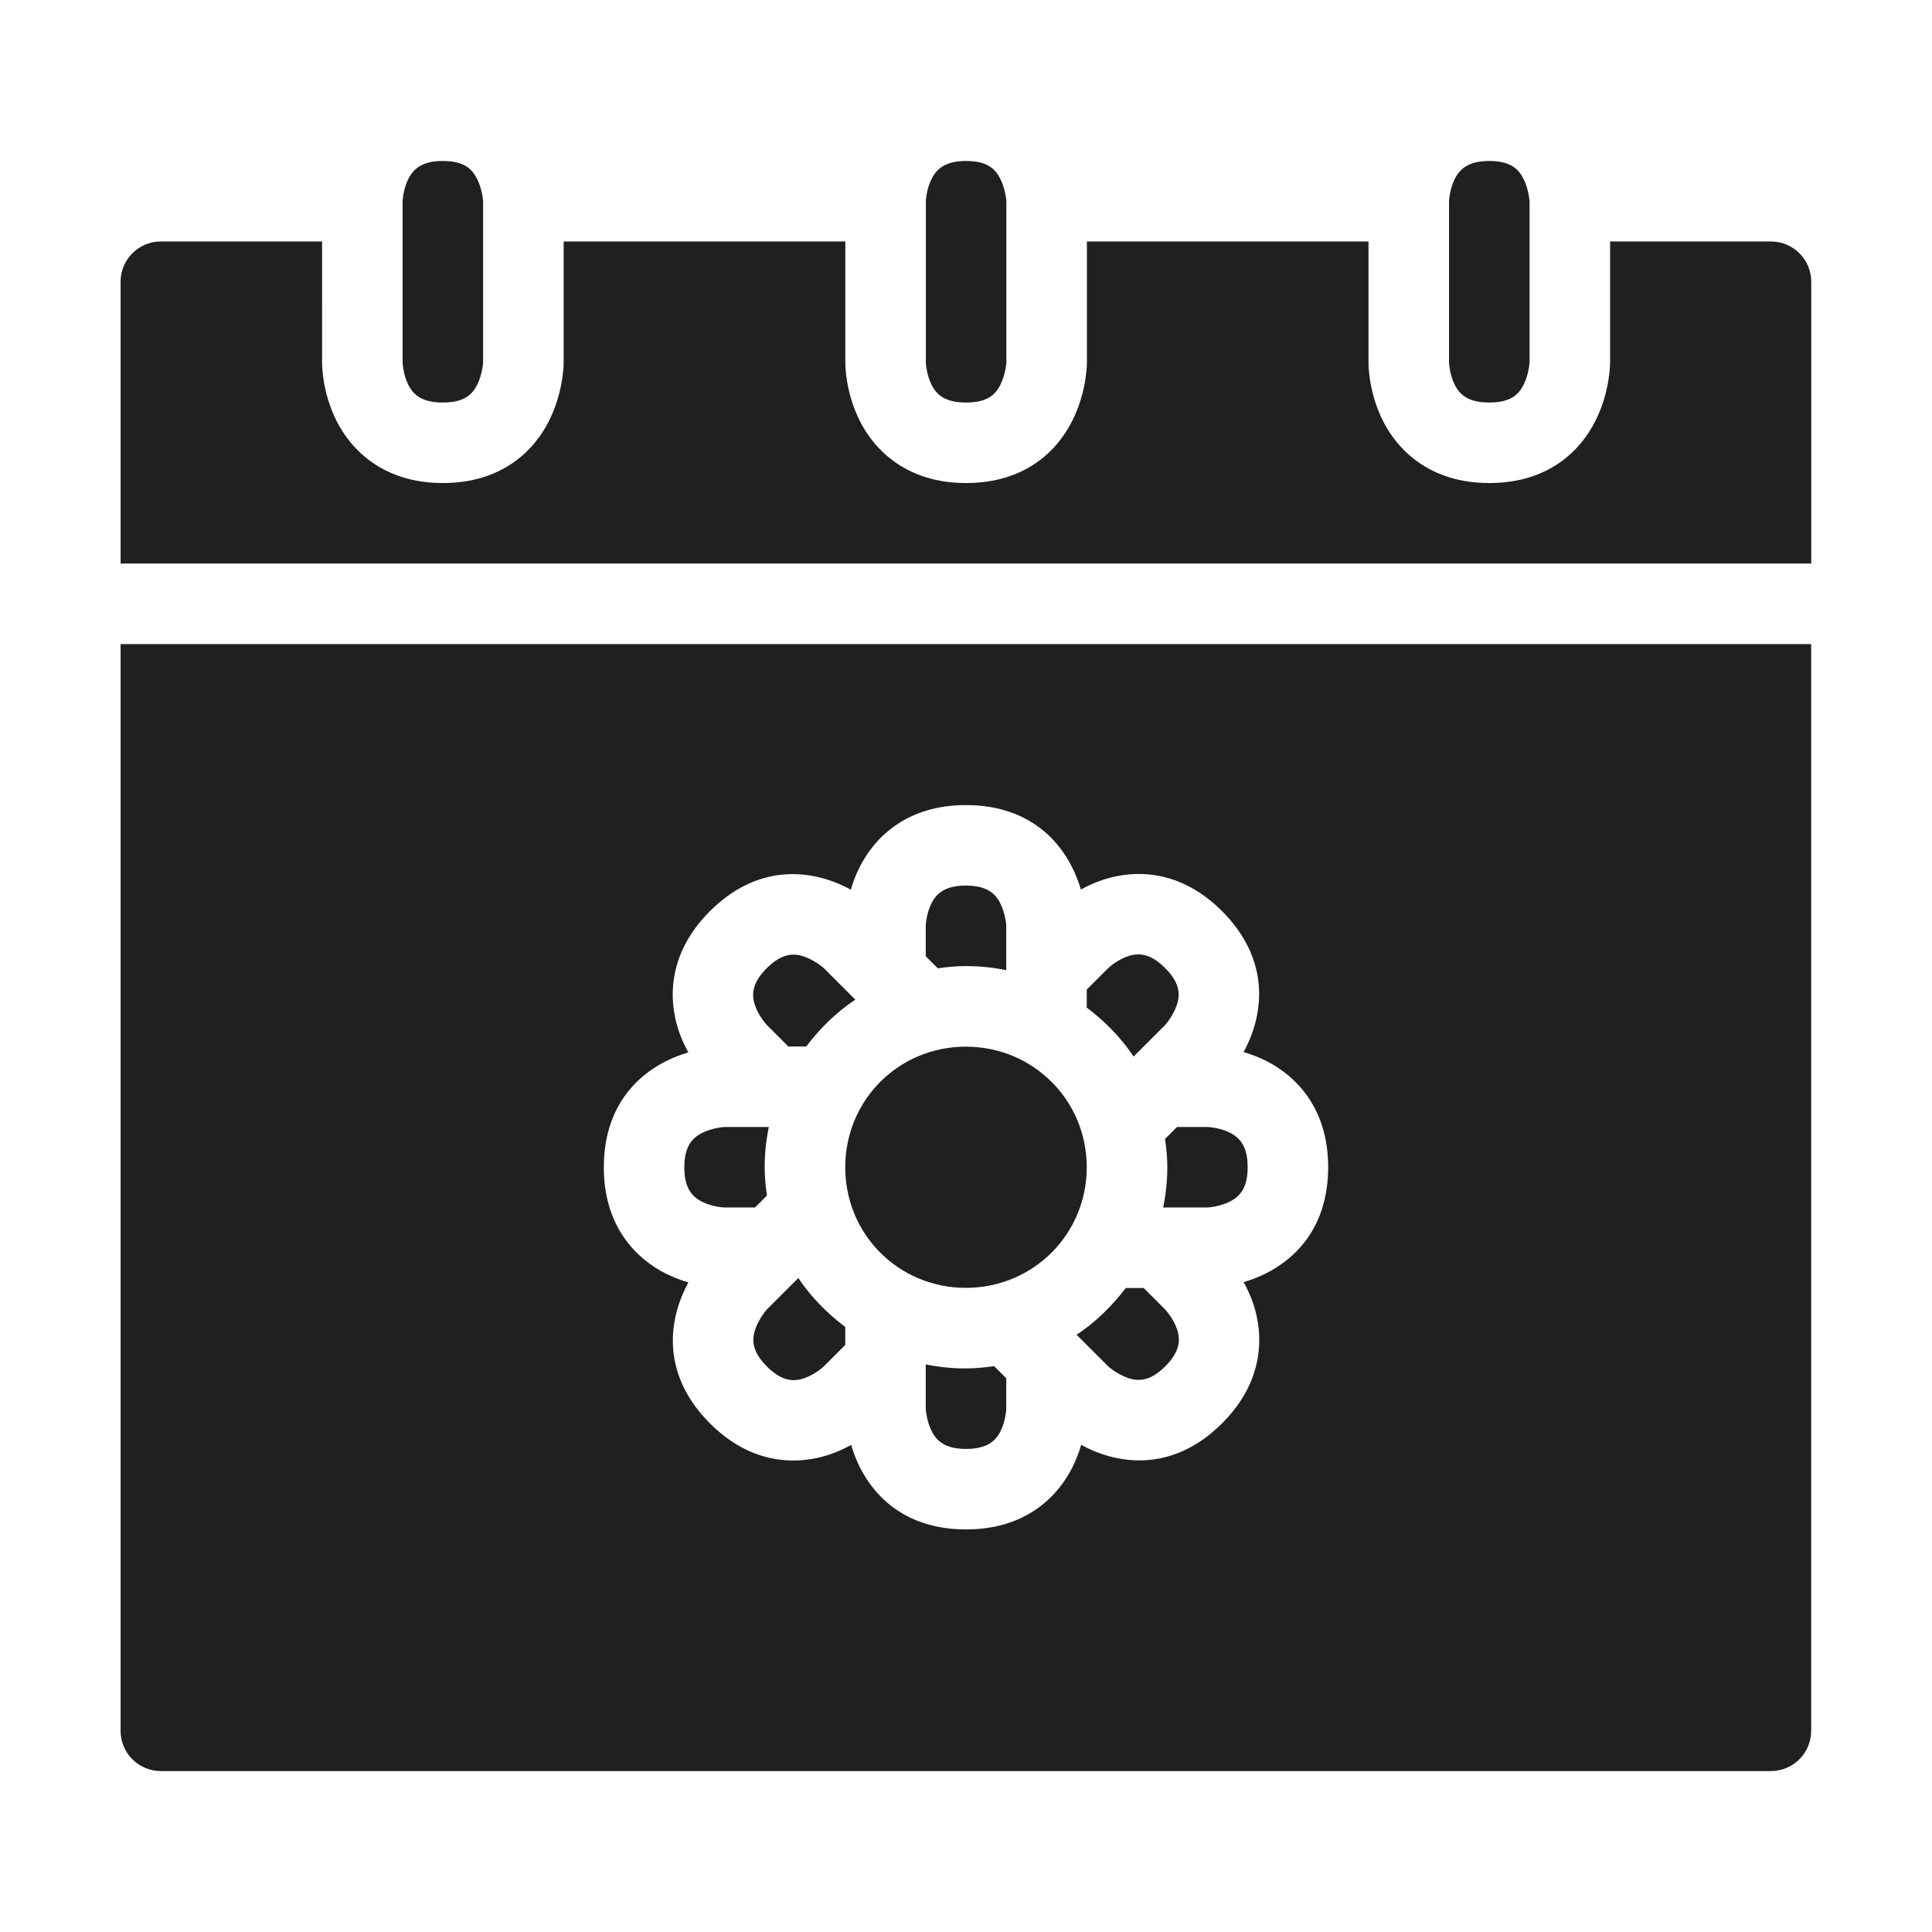 <?xml version="1.0" encoding="UTF-8"?>
<svg width="1200pt" height="1200pt" version="1.1" viewBox="0 0 1200 1200" xmlns="http://www.w3.org/2000/svg">
 <g fill="#202020">
  <path d="m74.902 400.05v674.9c-0.055 13.883 11.215 25.152 25.098 25.098h1e3c13.812-0.051 25.004-11.285 24.953-25.098v-674.9zm525 100c37.312 0 56.832 20.258 66.062 38.719 2.309 4.617 4.043 9.219 5.32 13.477 0.031 0.105 0.016 0.188 0.051 0.293 3.984-2.184 8.484-4.324 13.523-6.004 19.582-6.527 48.051-6.734 74.121 19.336 26.383 26.383 25.863 54.539 19.336 74.121-1.672 5.012-3.75 9.492-5.906 13.477 4.363 1.273 9.066 2.996 13.82 5.371 18.461 9.23 38.719 29.195 38.719 66.062 0 37.312-20.258 56.832-38.719 66.062-4.731 2.367-9.422 4.082-13.77 5.371 2.184 3.984 4.324 8.484 6.004 13.523 6.527 19.582 6.734 48.051-19.336 74.121-26.383 26.391-54.535 25.871-74.117 19.344-5.016-1.672-9.496-3.75-13.48-5.91-1.273 4.367-2.992 9.066-5.371 13.82-9.23 18.461-29.191 38.723-66.062 38.723-37.312 0-56.832-20.262-66.066-38.723-2.363-4.731-4.078-9.422-5.371-13.77-3.984 2.184-8.48 4.324-13.523 6.004-19.582 6.531-48.051 6.738-74.121-19.336-26.383-26.383-25.863-54.535-19.336-74.117 1.672-5.016 3.75-9.496 5.91-13.48-4.367-1.273-9.066-2.992-13.82-5.371-18.461-9.23-38.719-29.191-38.723-66.062 0-37.312 20.258-56.832 38.719-66.062 4.734-2.367 9.426-4.082 13.773-5.371-2.184-3.988-4.324-8.484-6.008-13.527-6.527-19.582-6.734-48.051 19.34-74.121 26.383-26.383 54.535-25.863 74.117-19.336 5.012 1.672 9.492 3.75 13.477 5.906 1.273-4.363 2.996-9.066 5.371-13.82 9.23-18.461 29.195-38.719 66.066-38.719z"/>
  <path d="m599.9 550.05c-12.5 0-18.117 4.547-21.387 11.082-1.633 3.269-2.512 6.731-2.981 9.375-0.469 2.644-0.535 4.445-0.535 4.445v18.996l7.473 7.473c5.711-0.809 11.508-1.367 17.434-1.367 8.594 0 16.977 0.867 25.098 2.539l-0.004-27.641s-0.395-7.281-3.66-13.82c-3.269-6.535-8.836-11.082-21.438-11.082z"/>
  <path d="m705.96 592.82c-1.789 0.113-3.539 0.496-5.273 1.074-6.934 2.312-12.258 7.324-12.258 7.324l-13.426 13.426v11.18c11.266 8.539 21.254 18.633 29.102 30.422l19.676-19.676s4.867-5.469 7.176-12.402c2.316-6.938 1.59-14.039-7.32-22.953-6.629-6.625-12.312-8.738-17.676-8.395z"/>
  <path d="m493.95 592.97c-5.348-0.359-11.039 1.715-17.723 8.398-8.84 8.84-9.637 16.016-7.324 22.949s7.324 12.258 7.324 12.258l13.426 13.426h11.082c8.566-11.277 18.695-21.266 30.52-29.102l-19.68-19.68s-5.469-4.867-12.402-7.176c-1.734-0.578-3.441-0.953-5.227-1.074z"/>
  <path d="m599.9 650.1c-41.719 0-74.902 33.184-74.902 74.902s33.184 74.902 74.902 74.902 75.098-33.184 75.098-74.902-33.379-74.902-75.098-74.902z"/>
  <path d="m449.95 700s-7.281 0.395-13.82 3.66c-6.535 3.269-11.082 8.832-11.082 21.434 0 12.5 4.547 18.117 11.082 21.387s13.82 3.516 13.82 3.516h18.992l7.422-7.422c-0.82-5.758-1.414-11.602-1.414-17.578 0-8.559 0.93-16.914 2.586-25z"/>
  <path d="m731.05 700-7.422 7.422c0.824 5.758 1.414 11.602 1.414 17.578 0 8.559-0.926 16.914-2.586 25h27.586s7.281-0.395 13.82-3.66c6.535-3.269 11.082-8.836 11.082-21.438 0-12.5-4.547-18.117-11.082-21.387-6.539-3.269-13.82-3.516-13.82-3.516z"/>
  <path d="m495.85 793.8-19.629 19.629s-4.867 5.469-7.176 12.402c-2.312 6.934-1.586 14.039 7.324 22.949 8.84 8.84 16.016 9.637 22.949 7.324s12.258-7.324 12.258-7.324l13.426-13.426v-11.133c-11.273-8.543-21.309-18.621-29.152-30.422z"/>
  <path d="m699.22 800c-8.57 11.262-18.699 21.219-30.52 29.051l19.727 19.727s5.469 4.867 12.402 7.176c6.934 2.312 14.039 1.586 22.949-7.324 8.84-8.84 9.637-16.016 7.324-22.949-2.312-6.934-7.324-12.258-7.324-12.258l-13.426-13.422z"/>
  <path d="m575 847.46v27.586s0.395 7.281 3.66 13.82c3.269 6.535 8.832 11.082 21.438 11.082 12.5 0 18.117-4.547 21.387-11.082 3.269-6.539 3.516-13.82 3.516-13.82v-18.992l-7.519-7.519c-5.762 0.82-11.602 1.414-17.578 1.414-8.523 0-16.848-0.844-24.902-2.492z"/>
  <path d="m100 149.98c-13.883-0.051-25.152 11.215-25.098 25.098v174.95h1050.1v-174.95c0.051-13.812-11.141-25.047-24.949-25.098h-100v75.145s0.199 17.672-9.031 36.133c-9.23 18.461-29.02 38.77-66.062 38.77-36.652 0-56.832-20.309-66.062-38.77-9.234-18.461-8.895-36.129-8.895-36.129v-75.148c-65.566 0.004-97.273-0.004-174.9 0v75.145s0.199 17.672-9.031 36.133c-9.23 18.461-29.02 38.77-66.062 38.77-36.652 0-56.832-20.309-66.062-38.77-9.23-18.461-8.895-36.129-8.895-36.129v-75.148c-74.746 0.004-100.56-0.004-174.95 0v75.145s0.199 17.672-9.031 36.133c-9.23 18.461-29.02 38.77-66.062 38.77-36.652 0-56.832-20.309-66.062-38.77-9.227-18.461-8.887-36.133-8.887-36.133l-0.004-75.145c-23.004 0-100 0.004-100.05 0z"/>
  <path d="m924.94 99.98c13.055 0 18.141 4.719 21.406 11.258 3.269 6.539 3.691 13.84 3.691 13.84v100.02s-0.426 7.305-3.691 13.84c-3.269 6.539-8.469 11.074-21.406 11.074-12.66 0-18.141-4.535-21.406-11.074-3.269-6.531-3.508-13.836-3.508-13.836v-100.03s0.234-7.305 3.508-13.84c3.269-6.539 8.844-11.258 21.406-11.258z"/>
  <path d="m599.98 99.98c13.055 0 18.141 4.719 21.406 11.258 3.269 6.539 3.691 13.84 3.691 13.84v100.02s-0.426 7.305-3.691 13.84c-3.269 6.539-8.469 11.074-21.406 11.074-12.66 0-18.141-4.535-21.406-11.074-3.269-6.531-3.508-13.836-3.508-13.836v-100.03s0.234-7.305 3.508-13.84c3.269-6.539 8.844-11.258 21.406-11.258z"/>
  <path d="m274.98 99.98c13.055 0 18.141 4.719 21.406 11.258 3.269 6.539 3.691 13.84 3.691 13.84v100.02s-0.426 7.305-3.691 13.84c-3.269 6.539-8.469 11.074-21.406 11.074-12.66 0-18.141-4.535-21.406-11.074-3.269-6.531-3.508-13.836-3.508-13.836v-100.03s0.234-7.305 3.508-13.84c3.269-6.539 8.844-11.258 21.406-11.258z"/>
 </g>
</svg>
